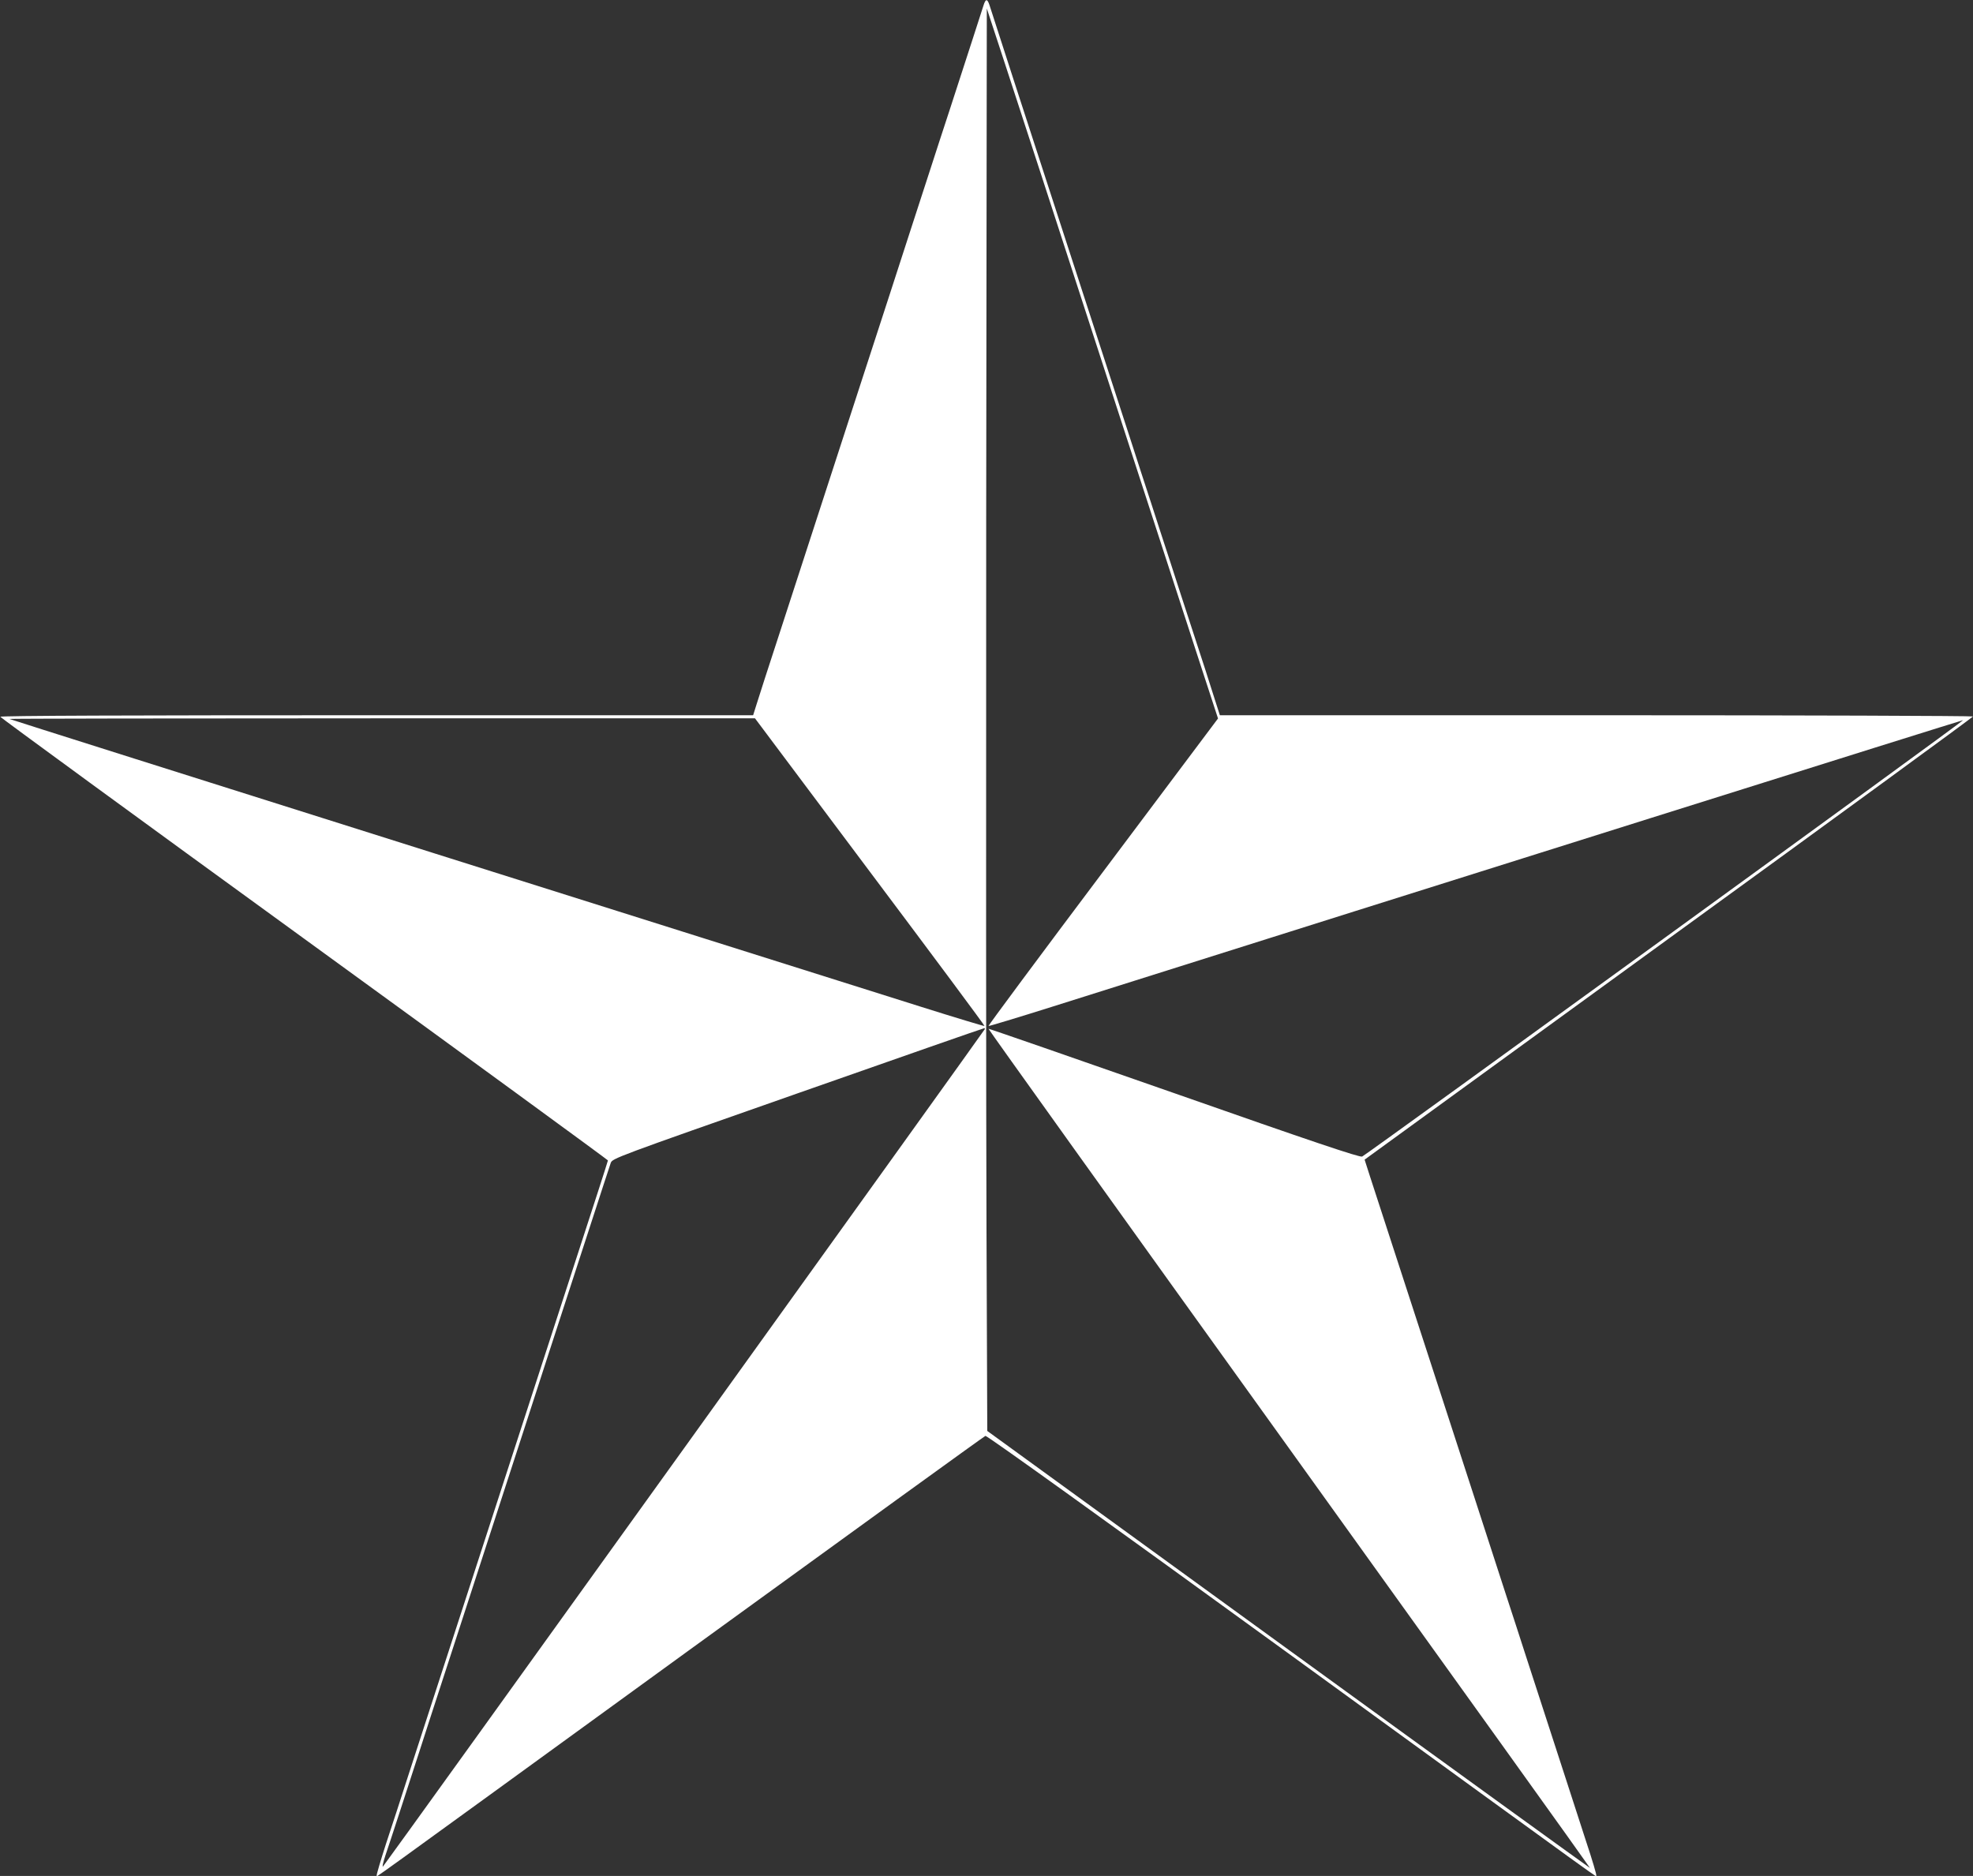 <?xml version="1.0" standalone="no"?>
<!DOCTYPE svg PUBLIC "-//W3C//DTD SVG 20010904//EN"
 "http://www.w3.org/TR/2001/REC-SVG-20010904/DTD/svg10.dtd">
<svg version="1.0" xmlns="http://www.w3.org/2000/svg"
 width="1280pt" height="1217pt" viewBox="0 0 1280 1217"
 preserveAspectRatio="xMidYMid meet">
<rect x="0" y="0" width="1280" height="1217" fill="#333333" stroke="none"/>
<g transform="translate(0,1217) scale(0.1,-0.1)"
fill="#ffffff" stroke="none">
<path d="M6380 12133 c-12 -39 -97 -300 -218 -673 -39 -118 -98 -300 -132
-405 -34 -104 -92 -284 -130 -400 -37 -115 -95 -293 -128 -395 -33 -102 -119
-366 -191 -587 -72 -222 -189 -583 -261 -803 -71 -220 -188 -579 -259 -797
-72 -219 -140 -431 -152 -470 l-23 -73 -2444 0 c-1602 0 -2443 -3 -2440 -10 1
-5 889 -654 1973 -1441 1084 -787 1969 -1434 1969 -1437 -3 -14 -88 -276 -264
-817 -37 -115 -96 -295 -130 -400 -34 -104 -92 -284 -130 -400 -37 -115 -96
-295 -130 -400 -34 -104 -92 -284 -130 -400 -37 -115 -96 -295 -130 -400 -34
-104 -92 -284 -130 -400 -37 -115 -96 -295 -130 -400 -34 -104 -92 -284 -130
-400 -37 -116 -98 -302 -135 -414 -36 -112 -64 -206 -61 -208 6 -7 -215 -166
2023 1459 1051 763 1918 1390 1926 1393 8 4 792 -559 1953 -1402 2219 -1612
2004 -1457 2010 -1450 3 3 -26 101 -65 218 -38 118 -97 300 -131 404 -34 105
-92 284 -130 400 -38 116 -96 296 -130 400 -34 105 -92 285 -130 400 -38 116
-127 390 -198 610 -72 220 -189 580 -260 800 -321 986 -393 1207 -425 1306
l-34 106 1973 1434 c1086 788 1974 1437 1974 1441 0 4 -1099 8 -2443 8 l-2443
0 -33 103 c-30 97 -59 186 -221 682 -37 116 -96 296 -130 400 -34 105 -92 285
-130 400 -37 116 -95 293 -128 395 -33 102 -119 366 -191 588 -462 1421 -648
1994 -662 2040 -14 42 -25 41 -39 -5z m380 -1113 c158 -487 351 -1079 520
-1600 207 -638 380 -1170 505 -1553 l117 -358 -747 -996 c-411 -547 -745 -997
-742 -999 2 -2 188 54 413 125 2478 783 5907 1861 5910 1859 5 -5 -3875 -2822
-3899 -2831 -17 -6 -318 95 -1221 412 -660 231 -1202 419 -1203 417 -2 -2 875
-1227 1950 -2722 1075 -1496 1953 -2720 1952 -2722 -1 -1 -882 636 -1956 1416
l-1954 1419 -5 1309 c-3 720 -3 2796 -2 4614 l4 3305 115 -350 c63 -192 172
-528 243 -745z m-1116 -4506 c411 -548 746 -998 743 -1000 -2 -2 -188 54 -413
125 -225 71 -1646 519 -3159 996 -1512 477 -2752 869 -2754 871 -2 2 1085 4
2416 4 l2421 0 746 -996z m746 -1019 c0 -5 -3888 -5416 -3905 -5433 -7 -8 0
24 15 70 16 46 56 169 90 273 34 105 92 284 130 400 37 116 95 293 128 395 33
102 120 367 192 590 72 223 189 583 260 800 71 217 187 576 259 798 72 221
190 583 262 805 72 221 135 416 141 432 10 30 27 36 1212 452 660 232 1204
422 1209 422 4 1 7 -1 7 -4z"/>
</g>
</svg>
